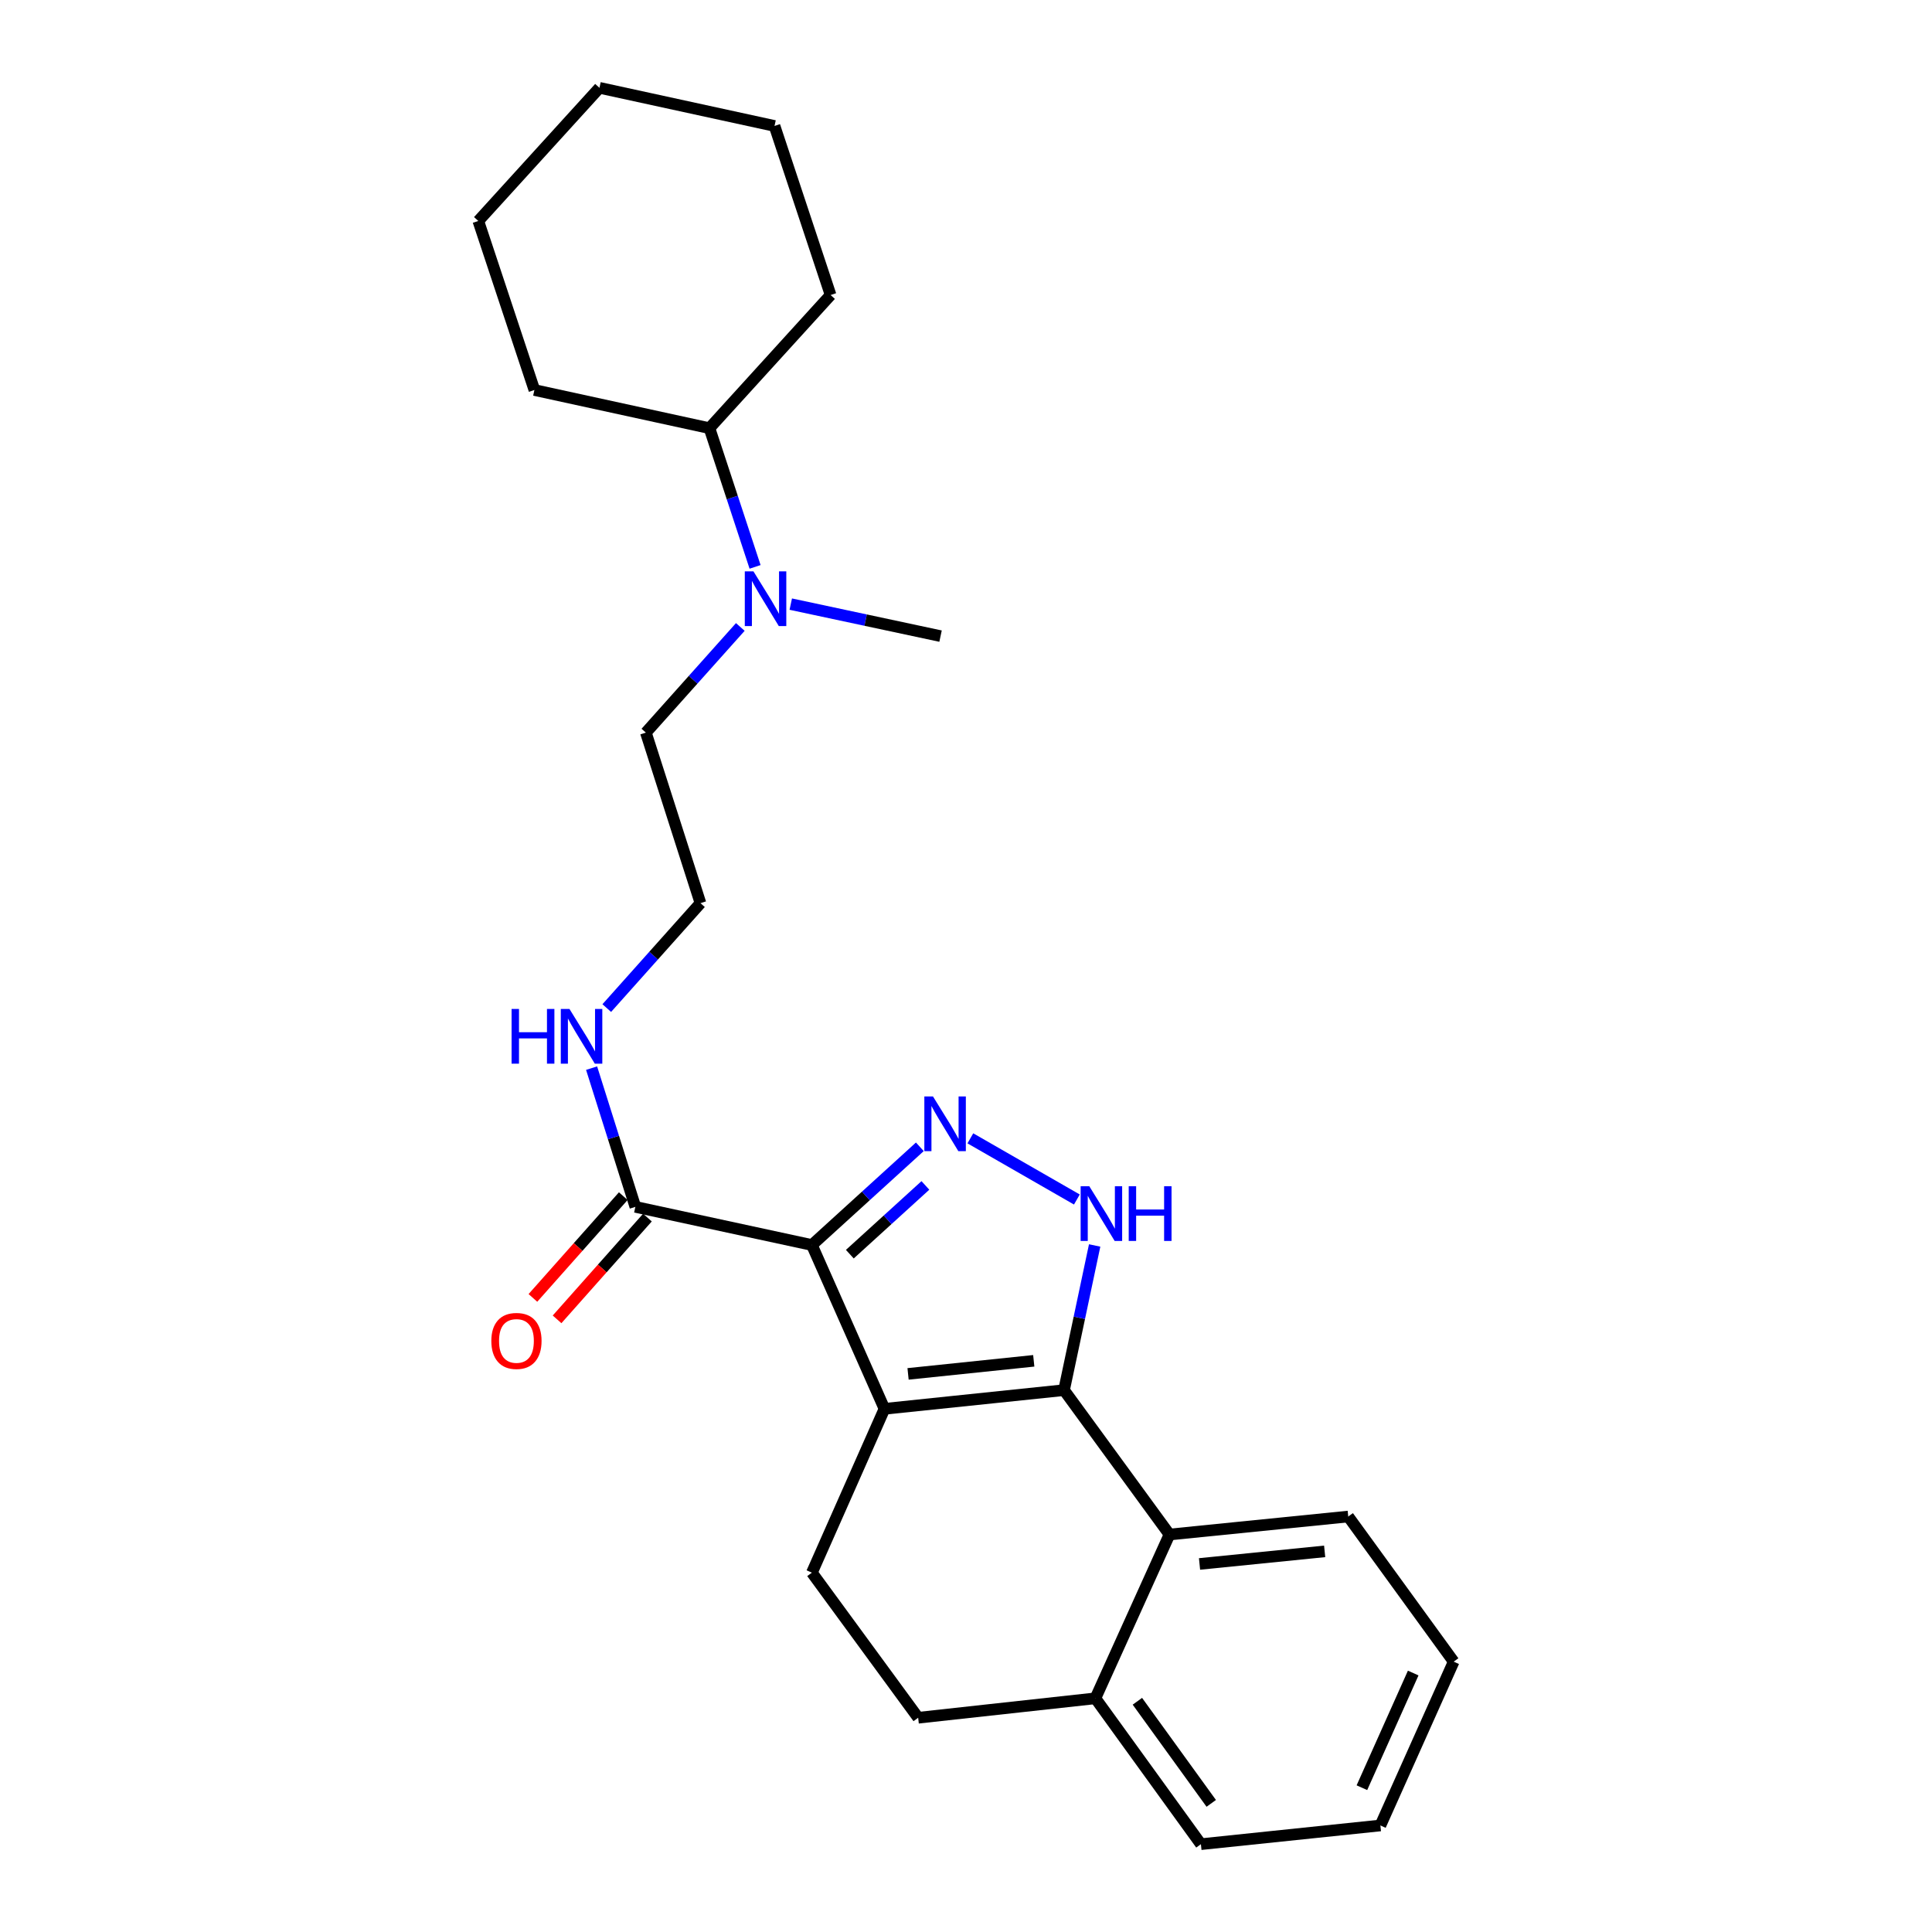 <?xml version='1.0' encoding='iso-8859-1'?>
<svg version='1.1' baseProfile='full'
              xmlns='http://www.w3.org/2000/svg'
                      xmlns:rdkit='http://www.rdkit.org/xml'
                      xmlns:xlink='http://www.w3.org/1999/xlink'
                  xml:space='preserve'
width='1000px' height='1000px' viewBox='0 0 1000 1000'>
<!-- END OF HEADER -->
<rect style='opacity:1.0;fill:#FFFFFF;stroke:none' width='1000' height='1000' x='0' y='0'> </rect>
<path class='bond-0' d='M 457.802,729.205 L 420.239,644.419' style='fill:none;fill-rule:evenodd;stroke:#000000;stroke-width:6px;stroke-linecap:butt;stroke-linejoin:miter;stroke-opacity:1' />
<path class='bond-1' d='M 457.802,729.205 L 550.743,719.535' style='fill:none;fill-rule:evenodd;stroke:#000000;stroke-width:6px;stroke-linecap:butt;stroke-linejoin:miter;stroke-opacity:1' />
<path class='bond-1' d='M 470.013,711.125 L 535.072,704.356' style='fill:none;fill-rule:evenodd;stroke:#000000;stroke-width:6px;stroke-linecap:butt;stroke-linejoin:miter;stroke-opacity:1' />
<path class='bond-6' d='M 457.802,729.205 L 420.239,814.009' style='fill:none;fill-rule:evenodd;stroke:#000000;stroke-width:6px;stroke-linecap:butt;stroke-linejoin:miter;stroke-opacity:1' />
<path class='bond-2' d='M 420.239,644.419 L 448.174,619.002' style='fill:none;fill-rule:evenodd;stroke:#000000;stroke-width:6px;stroke-linecap:butt;stroke-linejoin:miter;stroke-opacity:1' />
<path class='bond-2' d='M 448.174,619.002 L 476.109,593.585' style='fill:none;fill-rule:evenodd;stroke:#0000FF;stroke-width:6px;stroke-linecap:butt;stroke-linejoin:miter;stroke-opacity:1' />
<path class='bond-2' d='M 439.871,649.16 L 459.426,631.368' style='fill:none;fill-rule:evenodd;stroke:#000000;stroke-width:6px;stroke-linecap:butt;stroke-linejoin:miter;stroke-opacity:1' />
<path class='bond-2' d='M 459.426,631.368 L 478.98,613.577' style='fill:none;fill-rule:evenodd;stroke:#0000FF;stroke-width:6px;stroke-linecap:butt;stroke-linejoin:miter;stroke-opacity:1' />
<path class='bond-4' d='M 420.239,644.419 L 328.858,624.671' style='fill:none;fill-rule:evenodd;stroke:#000000;stroke-width:6px;stroke-linecap:butt;stroke-linejoin:miter;stroke-opacity:1' />
<path class='bond-3' d='M 550.743,719.535 L 558.667,682.092' style='fill:none;fill-rule:evenodd;stroke:#000000;stroke-width:6px;stroke-linecap:butt;stroke-linejoin:miter;stroke-opacity:1' />
<path class='bond-3' d='M 558.667,682.092 L 566.591,644.65' style='fill:none;fill-rule:evenodd;stroke:#0000FF;stroke-width:6px;stroke-linecap:butt;stroke-linejoin:miter;stroke-opacity:1' />
<path class='bond-5' d='M 550.743,719.535 L 605.323,794.262' style='fill:none;fill-rule:evenodd;stroke:#000000;stroke-width:6px;stroke-linecap:butt;stroke-linejoin:miter;stroke-opacity:1' />
<path class='bond-25' d='M 502.251,589.2 L 557.387,620.864' style='fill:none;fill-rule:evenodd;stroke:#0000FF;stroke-width:6px;stroke-linecap:butt;stroke-linejoin:miter;stroke-opacity:1' />
<path class='bond-8' d='M 322.607,619.121 L 299.221,645.458' style='fill:none;fill-rule:evenodd;stroke:#000000;stroke-width:6px;stroke-linecap:butt;stroke-linejoin:miter;stroke-opacity:1' />
<path class='bond-8' d='M 299.221,645.458 L 275.834,671.795' style='fill:none;fill-rule:evenodd;stroke:#FF0000;stroke-width:6px;stroke-linecap:butt;stroke-linejoin:miter;stroke-opacity:1' />
<path class='bond-8' d='M 335.109,630.222 L 311.723,656.559' style='fill:none;fill-rule:evenodd;stroke:#000000;stroke-width:6px;stroke-linecap:butt;stroke-linejoin:miter;stroke-opacity:1' />
<path class='bond-8' d='M 311.723,656.559 L 288.336,682.896' style='fill:none;fill-rule:evenodd;stroke:#FF0000;stroke-width:6px;stroke-linecap:butt;stroke-linejoin:miter;stroke-opacity:1' />
<path class='bond-11' d='M 328.858,624.671 L 317.533,588.769' style='fill:none;fill-rule:evenodd;stroke:#000000;stroke-width:6px;stroke-linecap:butt;stroke-linejoin:miter;stroke-opacity:1' />
<path class='bond-11' d='M 317.533,588.769 L 306.208,552.867' style='fill:none;fill-rule:evenodd;stroke:#0000FF;stroke-width:6px;stroke-linecap:butt;stroke-linejoin:miter;stroke-opacity:1' />
<path class='bond-14' d='M 605.323,794.262 L 697.847,784.955' style='fill:none;fill-rule:evenodd;stroke:#000000;stroke-width:6px;stroke-linecap:butt;stroke-linejoin:miter;stroke-opacity:1' />
<path class='bond-14' d='M 620.875,809.501 L 685.641,802.986' style='fill:none;fill-rule:evenodd;stroke:#000000;stroke-width:6px;stroke-linecap:butt;stroke-linejoin:miter;stroke-opacity:1' />
<path class='bond-26' d='M 605.323,794.262 L 566.971,879.048' style='fill:none;fill-rule:evenodd;stroke:#000000;stroke-width:6px;stroke-linecap:butt;stroke-linejoin:miter;stroke-opacity:1' />
<path class='bond-10' d='M 420.239,814.009 L 475.246,889.107' style='fill:none;fill-rule:evenodd;stroke:#000000;stroke-width:6px;stroke-linecap:butt;stroke-linejoin:miter;stroke-opacity:1' />
<path class='bond-7' d='M 566.971,879.048 L 475.246,889.107' style='fill:none;fill-rule:evenodd;stroke:#000000;stroke-width:6px;stroke-linecap:butt;stroke-linejoin:miter;stroke-opacity:1' />
<path class='bond-17' d='M 566.971,879.048 L 621.587,954.545' style='fill:none;fill-rule:evenodd;stroke:#000000;stroke-width:6px;stroke-linecap:butt;stroke-linejoin:miter;stroke-opacity:1' />
<path class='bond-17' d='M 588.709,880.573 L 626.941,933.421' style='fill:none;fill-rule:evenodd;stroke:#000000;stroke-width:6px;stroke-linecap:butt;stroke-linejoin:miter;stroke-opacity:1' />
<path class='bond-9' d='M 383.183,324.515 L 358.742,351.859' style='fill:none;fill-rule:evenodd;stroke:#0000FF;stroke-width:6px;stroke-linecap:butt;stroke-linejoin:miter;stroke-opacity:1' />
<path class='bond-9' d='M 358.742,351.859 L 334.301,379.202' style='fill:none;fill-rule:evenodd;stroke:#000000;stroke-width:6px;stroke-linecap:butt;stroke-linejoin:miter;stroke-opacity:1' />
<path class='bond-12' d='M 390.825,293.417 L 379.018,257.519' style='fill:none;fill-rule:evenodd;stroke:#0000FF;stroke-width:6px;stroke-linecap:butt;stroke-linejoin:miter;stroke-opacity:1' />
<path class='bond-12' d='M 379.018,257.519 L 367.211,221.622' style='fill:none;fill-rule:evenodd;stroke:#000000;stroke-width:6px;stroke-linecap:butt;stroke-linejoin:miter;stroke-opacity:1' />
<path class='bond-16' d='M 409.302,312.69 L 448.066,320.974' style='fill:none;fill-rule:evenodd;stroke:#0000FF;stroke-width:6px;stroke-linecap:butt;stroke-linejoin:miter;stroke-opacity:1' />
<path class='bond-16' d='M 448.066,320.974 L 486.829,329.258' style='fill:none;fill-rule:evenodd;stroke:#000000;stroke-width:6px;stroke-linecap:butt;stroke-linejoin:miter;stroke-opacity:1' />
<path class='bond-13' d='M 314.061,521.781 L 338.314,494.626' style='fill:none;fill-rule:evenodd;stroke:#0000FF;stroke-width:6px;stroke-linecap:butt;stroke-linejoin:miter;stroke-opacity:1' />
<path class='bond-13' d='M 338.314,494.626 L 362.566,467.471' style='fill:none;fill-rule:evenodd;stroke:#000000;stroke-width:6px;stroke-linecap:butt;stroke-linejoin:miter;stroke-opacity:1' />
<path class='bond-18' d='M 367.211,221.622 L 276.601,201.874' style='fill:none;fill-rule:evenodd;stroke:#000000;stroke-width:6px;stroke-linecap:butt;stroke-linejoin:miter;stroke-opacity:1' />
<path class='bond-19' d='M 367.211,221.622 L 429.918,152.7' style='fill:none;fill-rule:evenodd;stroke:#000000;stroke-width:6px;stroke-linecap:butt;stroke-linejoin:miter;stroke-opacity:1' />
<path class='bond-15' d='M 362.566,467.471 L 334.301,379.202' style='fill:none;fill-rule:evenodd;stroke:#000000;stroke-width:6px;stroke-linecap:butt;stroke-linejoin:miter;stroke-opacity:1' />
<path class='bond-20' d='M 697.847,784.955 L 752.426,860.071' style='fill:none;fill-rule:evenodd;stroke:#000000;stroke-width:6px;stroke-linecap:butt;stroke-linejoin:miter;stroke-opacity:1' />
<path class='bond-21' d='M 621.587,954.545 L 714.492,944.857' style='fill:none;fill-rule:evenodd;stroke:#000000;stroke-width:6px;stroke-linecap:butt;stroke-linejoin:miter;stroke-opacity:1' />
<path class='bond-22' d='M 276.601,201.874 L 247.574,114.376' style='fill:none;fill-rule:evenodd;stroke:#000000;stroke-width:6px;stroke-linecap:butt;stroke-linejoin:miter;stroke-opacity:1' />
<path class='bond-23' d='M 429.918,152.7 L 400.891,65.193' style='fill:none;fill-rule:evenodd;stroke:#000000;stroke-width:6px;stroke-linecap:butt;stroke-linejoin:miter;stroke-opacity:1' />
<path class='bond-27' d='M 752.426,860.071 L 714.492,944.857' style='fill:none;fill-rule:evenodd;stroke:#000000;stroke-width:6px;stroke-linecap:butt;stroke-linejoin:miter;stroke-opacity:1' />
<path class='bond-27' d='M 731.474,865.961 L 704.92,925.311' style='fill:none;fill-rule:evenodd;stroke:#000000;stroke-width:6px;stroke-linecap:butt;stroke-linejoin:miter;stroke-opacity:1' />
<path class='bond-28' d='M 247.574,114.376 L 310.281,45.455' style='fill:none;fill-rule:evenodd;stroke:#000000;stroke-width:6px;stroke-linecap:butt;stroke-linejoin:miter;stroke-opacity:1' />
<path class='bond-24' d='M 400.891,65.193 L 310.281,45.455' style='fill:none;fill-rule:evenodd;stroke:#000000;stroke-width:6px;stroke-linecap:butt;stroke-linejoin:miter;stroke-opacity:1' />
<path  class='atom-3' d='M 482.919 567.533
L 492.199 582.533
Q 493.119 584.013, 494.599 586.693
Q 496.079 589.373, 496.159 589.533
L 496.159 567.533
L 499.919 567.533
L 499.919 595.853
L 496.039 595.853
L 486.079 579.453
Q 484.919 577.533, 483.679 575.333
Q 482.479 573.133, 482.119 572.453
L 482.119 595.853
L 478.439 595.853
L 478.439 567.533
L 482.919 567.533
' fill='#0000FF'/>
<path  class='atom-4' d='M 563.822 613.994
L 573.102 628.994
Q 574.022 630.474, 575.502 633.154
Q 576.982 635.834, 577.062 635.994
L 577.062 613.994
L 580.822 613.994
L 580.822 642.314
L 576.942 642.314
L 566.982 625.914
Q 565.822 623.994, 564.582 621.794
Q 563.382 619.594, 563.022 618.914
L 563.022 642.314
L 559.342 642.314
L 559.342 613.994
L 563.822 613.994
' fill='#0000FF'/>
<path  class='atom-4' d='M 584.222 613.994
L 588.062 613.994
L 588.062 626.034
L 602.542 626.034
L 602.542 613.994
L 606.382 613.994
L 606.382 642.314
L 602.542 642.314
L 602.542 629.234
L 588.062 629.234
L 588.062 642.314
L 584.222 642.314
L 584.222 613.994
' fill='#0000FF'/>
<path  class='atom-9' d='M 254.312 694.062
Q 254.312 687.262, 257.672 683.462
Q 261.032 679.662, 267.312 679.662
Q 273.592 679.662, 276.952 683.462
Q 280.312 687.262, 280.312 694.062
Q 280.312 700.942, 276.912 704.862
Q 273.512 708.742, 267.312 708.742
Q 261.072 708.742, 257.672 704.862
Q 254.312 700.982, 254.312 694.062
M 267.312 705.542
Q 271.632 705.542, 273.952 702.662
Q 276.312 699.742, 276.312 694.062
Q 276.312 688.502, 273.952 685.702
Q 271.632 682.862, 267.312 682.862
Q 262.992 682.862, 260.632 685.662
Q 258.312 688.462, 258.312 694.062
Q 258.312 699.782, 260.632 702.662
Q 262.992 705.542, 267.312 705.542
' fill='#FF0000'/>
<path  class='atom-10' d='M 389.987 295.74
L 399.267 310.74
Q 400.187 312.22, 401.667 314.9
Q 403.147 317.58, 403.227 317.74
L 403.227 295.74
L 406.987 295.74
L 406.987 324.06
L 403.107 324.06
L 393.147 307.66
Q 391.987 305.74, 390.747 303.54
Q 389.547 301.34, 389.187 300.66
L 389.187 324.06
L 385.507 324.06
L 385.507 295.74
L 389.987 295.74
' fill='#0000FF'/>
<path  class='atom-12' d='M 264.791 522.233
L 268.631 522.233
L 268.631 534.273
L 283.111 534.273
L 283.111 522.233
L 286.951 522.233
L 286.951 550.553
L 283.111 550.553
L 283.111 537.473
L 268.631 537.473
L 268.631 550.553
L 264.791 550.553
L 264.791 522.233
' fill='#0000FF'/>
<path  class='atom-12' d='M 294.751 522.233
L 304.031 537.233
Q 304.951 538.713, 306.431 541.393
Q 307.911 544.073, 307.991 544.233
L 307.991 522.233
L 311.751 522.233
L 311.751 550.553
L 307.871 550.553
L 297.911 534.153
Q 296.751 532.233, 295.511 530.033
Q 294.311 527.833, 293.951 527.153
L 293.951 550.553
L 290.271 550.553
L 290.271 522.233
L 294.751 522.233
' fill='#0000FF'/>
</svg>
